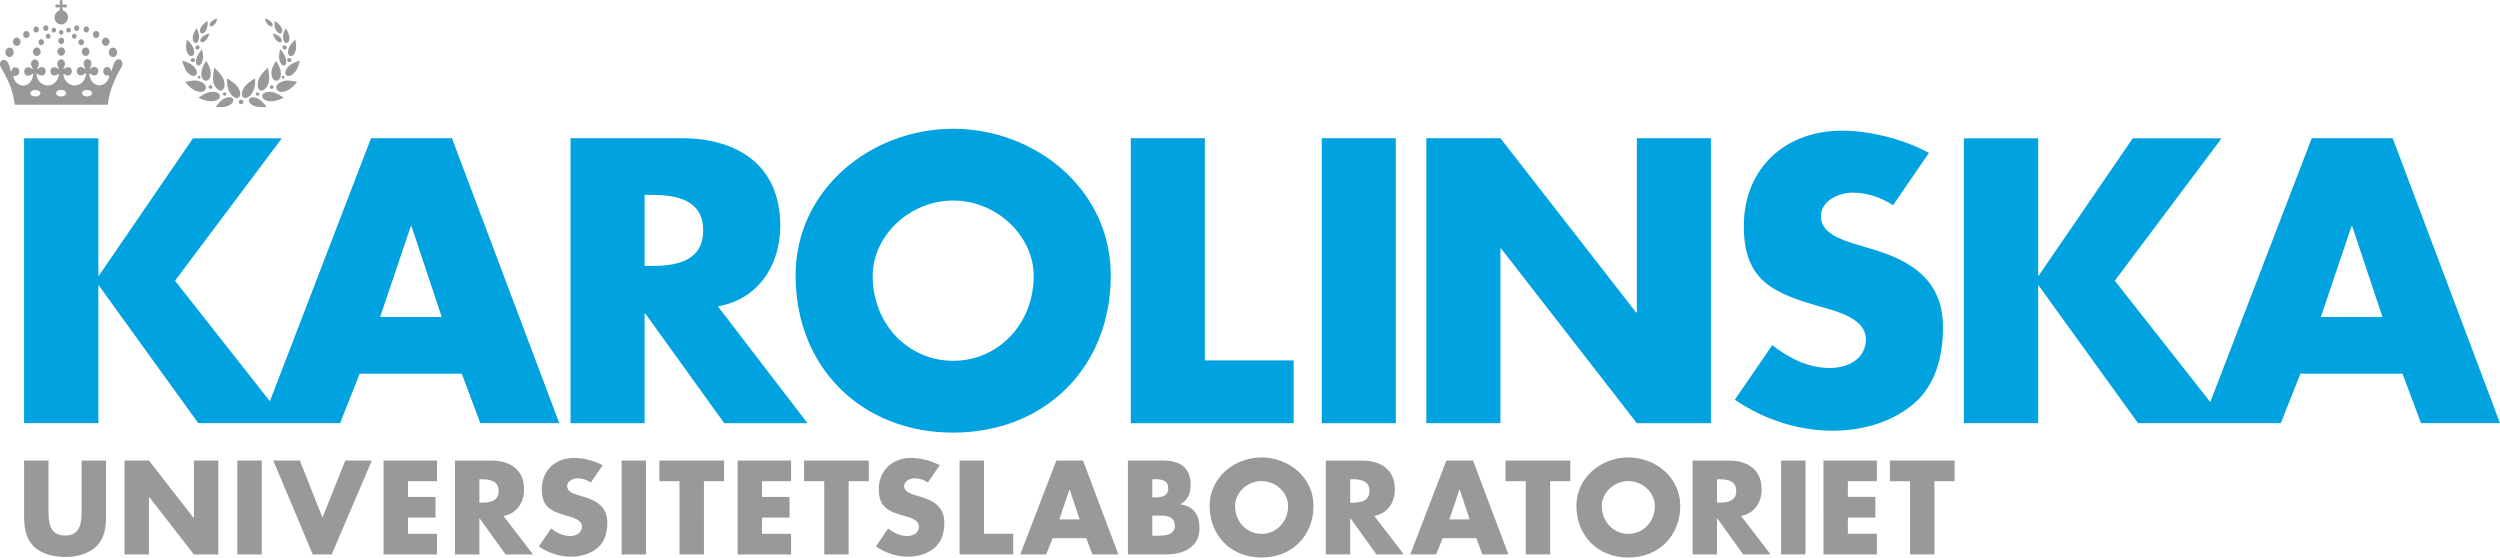 <?xml version="1.0" encoding="utf-8"?>
<!-- Generator: Adobe Illustrator 19.1.0, SVG Export Plug-In . SVG Version: 6.00 Build 0)  -->
<svg version="1.1" id="Layer_1" xmlns="http://www.w3.org/2000/svg" xmlns:xlink="http://www.w3.org/1999/xlink" x="0px" y="0px"
	 width="458.867px" height="102.333px" viewBox="224 -46.333 458.867 102.333"
	 style="enable-background:new 224 -46.333 458.867 102.333;" xml:space="preserve">
<style type="text/css">
	.st0{fill:#97999B;}
	.st1{fill:#00A3E0;}
</style>
<g id="Crown_1_">
	<g>
		<path class="st0" d="M235.306-41.838c0.182-0.029,0.359-0.086,0.522-0.173l0.097-0.06
			l0.004-0.008l0.023-0.012l0.004-0.004l0.017-0.009
			c0.01-0.014,0.023-0.026,0.039-0.035c0.048-0.053,0.098-0.104,0.149-0.156
			l0.005-0.009l0.026-0.026l0.004-0.008c0.005-0.004,0.01-0.011,0.014-0.017
			c0.002-0.005,0.004-0.009,0.008-0.012l0.007-0.006l0.002-0.008l0.007-0.005
			c0.047-0.07,0.089-0.144,0.124-0.219l0.007-0.009
			c0.058-0.142,0.094-0.295,0.104-0.448l0.009-0.035V-43.243l-0.009-0.035
			c-0.02-0.219-0.089-0.431-0.205-0.617c-0.004-0.005-0.009-0.009-0.014-0.014
			l-0.003-0.009c-0.038-0.057-0.081-0.11-0.128-0.16
			c-0.011-0.011-0.022-0.02-0.034-0.029l-0.008-0.007
			c-0.018-0.014-0.033-0.027-0.048-0.044l-0.008-0.005l-0.011-0.012L236-44.18
			l-0.011-0.012c-0.123-0.098-0.261-0.175-0.409-0.228
			c-0.023-0.015-0.044-0.033-0.062-0.055l-0.017-0.026
			c-0.014-0.036-0.023-0.074-0.027-0.112c-0.002-0.023-0.002-0.044-0.002-0.067
			l-0.002-0.011v-0.014l-0.002-0.012c-0.007-0.061-0.014-0.123-0.021-0.183
			l-0.002-0.012c0.002-0.014,0.003-0.029,0.002-0.042l0.011-0.029l0.014-0.015
			c0.014-0.007,0.028-0.012,0.043-0.017h0.039
			c0.078,0.017,0.156,0.032,0.235,0.047h0.032l0.034,0.006h0.028l0.013,0.003
			h0.111l0.011-0.003c0.039,0,0.079-0.006,0.116-0.021
			c0.043-0.018,0.082-0.045,0.114-0.079c0.031-0.042,0.051-0.092,0.06-0.144
			v-0.074c-0.01-0.067-0.04-0.127-0.089-0.174l-0.005-0.002l-0.005-0.007
			c-0.022-0.015-0.045-0.027-0.07-0.038c-0.179-0.036-0.366-0.022-0.542,0.038
			h-0.026l-0.01,0.003c-0.022-0.003-0.043-0.008-0.064-0.015L235.477-45.493
			L235.468-45.507l-0.008-0.033c0.055-0.227,0.048-0.458-0.026-0.673l-0.042-0.045
			c-0.03-0.024-0.061-0.044-0.095-0.061l-0.051-0.014l-0.073,0.002l-0.051,0.014
			l-0.042,0.024l-0.011,0.014l-0.01,0.003C235.026-46.243,235-46.205,234.98-46.162
			c-0.025,0.064-0.037,0.132-0.036,0.2l0.002,0.012
			c0.001,0.026,0.002,0.051,0.004,0.077l0.002,0.012v0.017l0.005,0.014
			c0.018,0.101,0.031,0.206,0.036,0.309c-0.004,0.018-0.011,0.035-0.02,0.051
			l-0.01,0.007l-0.012,0.005l-0.031,0.004l-0.004-0.002h-0.026l-0.013-0.003h-0.014
			c-0.135-0.036-0.273-0.056-0.412-0.061c-0.055,0.008-0.107,0.024-0.157,0.047
			l-0.053,0.035c-0.004,0.006-0.01,0.011-0.015,0.015l-0.003,0.004l-0.018,0.014
			l-0.003,0.008l-0.007,0.004c-0.017,0.024-0.03,0.05-0.039,0.077
			c-0.01,0.038-0.013,0.076-0.01,0.115c0.004,0.035,0.014,0.07,0.029,0.101
			c0.018,0.03,0.04,0.059,0.066,0.083l0.04,0.03
			c0.053,0.023,0.11,0.036,0.167,0.039c0.016-0.002,0.032-0.002,0.048-0.002
			l0.035-0.007c0.123-0.009,0.247-0.029,0.367-0.061h0.048
			c0.017,0.006,0.033,0.014,0.048,0.023L235-44.983h0.002l0.012,0.027l0.007,0.051
			l-0.002,0.009v0.03l-0.003,0.013c-0.01,0.136-0.037,0.272-0.08,0.399
			l-0.019,0.024c-0.129,0.057-0.254,0.126-0.373,0.204l-0.002,0.004l-0.034,0.021
			l-0.005,0.006c-0.009,0.006-0.018,0.012-0.027,0.018l-0.006,0.014l-0.008,0.002
			c-0.055,0.048-0.105,0.101-0.149,0.159l-0.008,0.006l-0.004,0.008l-0.009,0.009
			c-0.004,0.007-0.008,0.014-0.013,0.02l-0.005,0.004l-0.002,0.006
			c-0.043,0.059-0.081,0.121-0.113,0.186l-0.002,0.009
			c-0.085,0.171-0.135,0.359-0.147,0.549l-0.006,0.012
			c-0.002,0.286,0.081,0.567,0.234,0.809l0.005,0.005l0.009,0.017l0.01,0.004
			l0.002,0.009c0.004,0.006,0.008,0.014,0.011,0.02l0.005,0.004
			c0.011,0.015,0.023,0.032,0.034,0.047c0.008,0.008,0.015,0.017,0.021,0.026
			l0.008,0.004l0.06,0.067c0.004,0.003,0.008,0.006,0.012,0.009l0.009,0.001
			l0.006,0.008l0.008,0.008c0.005,0.003,0.01,0.006,0.014,0.009
			c0.005,0.006,0.011,0.012,0.017,0.017l0.007,0.009
			c0.004,0.003,0.007,0.004,0.011,0.007l0.007,0.002
			c0.006,0.006,0.013,0.014,0.019,0.02l0.007,0.004l0.005,0.002
			C234.754-41.921,235.025-41.836,235.306-41.838"/>
		<path class="st0" d="M246.476-34.711c0-0.03-0.001-0.059-0.002-0.089
			c-0.02-0.103-0.057-0.203-0.11-0.295l-0.008-0.006
			c-0.007-0.018-0.018-0.033-0.032-0.047l-0.004-0.011l-0.011-0.014l-0.005-0.009
			l-0.014-0.012h-0.004l-0.045-0.055l-0.008-0.006l-0.03-0.032l-0.01-0.006
			c-0.007-0.008-0.014-0.015-0.022-0.021l-0.058-0.042
			c-0.027-0.011-0.052-0.024-0.076-0.041l-0.066-0.023l-0.101-0.02h-0.014
			l-0.017-0.005l-0.123-0.001l-0.065,0.011h-0.027l-0.055,0.015
			c-0.06,0.023-0.118,0.051-0.172,0.085c-0.063,0.051-0.122,0.106-0.177,0.165
			l-0.005,0.009l-0.044,0.047l-0.004,0.012l-0.026,0.03l-0.004,0.009l-0.023,0.021
			l-0.004,0.009l-0.012,0.012c-0.067,0.101-0.126,0.207-0.176,0.318
			c-0.188,0.437-0.294,0.896-0.419,1.351l-0.016,0.029l-0.014,0.012l-0.013,0.004
			l-0.012-0.003c-0.009-0.008-0.017-0.015-0.024-0.023
			c-0.026-0.076-0.052-0.151-0.079-0.227l-0.017-0.026l-0.004-0.018l-0.04-0.071
			l-0.008-0.008l-0.004-0.011c-0.038-0.057-0.081-0.11-0.129-0.16l-0.013-0.005
			l-0.03-0.031l-0.009-0.005l-0.004-0.004l-0.011-0.004l-0.008-0.012l-0.062-0.042
			l-0.101-0.047c-0.058-0.015-0.118-0.029-0.178-0.038h-0.03l-0.014-0.004h-0.023
			l-0.014,0.004H243.625l-0.014,0.005c-0.037,0-0.073,0.001-0.11,0.001
			c-0.076,0.023-0.147,0.056-0.212,0.101l-0.004,0.007l-0.017,0.009l-0.01,0.015
			l-0.009,0.004l-0.019,0.021l-0.011,0.006l-0.004,0.008l-0.005,0.003
			l-0.092,0.095l-0.004,0.012c-0.035,0.041-0.064,0.085-0.089,0.132
			c-0.024,0.049-0.042,0.1-0.054,0.153c-0.001,0.023-0.004,0.045-0.01,0.067
			v0.051l-0.002,0.014c0,0.065,0.001,0.129,0.002,0.194l0.002,0.014v0.02
			c0.017,0.112,0.057,0.218,0.117,0.315l0.007,0.004l0.011,0.024
			c0.021,0.033,0.044,0.064,0.07,0.094l0.011,0.008
			c0.039,0.035,0.081,0.068,0.125,0.098c0.018,0.006,0.035,0.015,0.051,0.026
			c0.097,0.039,0.198,0.066,0.301,0.079h0.08
			c0.039-0.002,0.078-0.009,0.115-0.02h0.03l0.017-0.009h0.055l0.032,0.018
			l0.021,0.024l0.012,0.021l0.015,0.059l-0.004,0.089
			c-0.036,0.16-0.085,0.318-0.147,0.471l-0.008,0.012
			c-0.036,0.085-0.079,0.168-0.127,0.247l-0.005,0.005l-0.036,0.057l-0.004,0.005
			l-0.005,0.012l-0.007,0.006l-0.012,0.02l-0.005,0.006l-0.005,0.011
			l-0.009,0.009c-0.032,0.048-0.068,0.094-0.108,0.136l-0.01,0.008L243.5-31.228
			l-0.012,0.006l-0.036,0.041l-0.009,0.005l-0.012,0.017l-0.011,0.008
			l-0.005,0.004l-0.009,0.004l-0.008,0.009l-0.019,0.012l-0.005,0.006
			c-0.021,0.015-0.042,0.032-0.061,0.05l-0.009,0.003l-0.007,0.006l-0.007,0.008
			l-0.005,0.008l-0.011,0.004l-0.005,0.004c-0.256,0.188-0.553,0.307-0.868,0.35
			h-0.366c-0.231-0.033-0.45-0.117-0.646-0.244l-0.002-0.005l-0.009-0.006
			l-0.005-0.004l-0.042-0.029l-0.005-0.009c-0.007-0.006-0.016-0.012-0.025-0.015
			l-0.004-0.006l-0.053-0.038l-0.004-0.004l-0.03-0.021
			c-0.006-0.006-0.013-0.014-0.019-0.02l-0.021-0.014
			c-0.005-0.005-0.011-0.011-0.018-0.015l-0.004-0.006l-0.01-0.004
			c-0.005-0.004-0.009-0.009-0.014-0.012l-0.007-0.009l-0.011-0.004
			c-0.005-0.004-0.009-0.009-0.014-0.012l-0.005-0.008
			c-0.046-0.045-0.092-0.092-0.138-0.139l-0.005-0.009l-0.019-0.021l-0.004-0.007
			l-0.02-0.018l-0.002-0.009l-0.009-0.012l-0.004-0.012l-0.005-0.002l-0.005-0.012
			c-0.006-0.006-0.011-0.012-0.017-0.018c-0.014-0.018-0.027-0.038-0.04-0.058
			L240.81-31.493c-0.039-0.057-0.074-0.115-0.108-0.175l-0.11-0.248l-0.01-0.015
			c-0.107-0.259-0.172-0.531-0.198-0.809c-0.001-0.027,0-0.053,0.005-0.08
			l0.014-0.035l0.015-0.015l0.014-0.006h0.018l0.042,0.012l0.053,0.032
			l0.002,0.004l0.023,0.017l0.004,0.004l0.009,0.006l0.004,0.006l0.008,0.004
			l0.007,0.012l0.011,0.003l0.004,0.006c0.007,0.006,0.014,0.012,0.021,0.017
			l0.01,0.011c0.055,0.036,0.108,0.073,0.161,0.112
			c0.097,0.053,0.199,0.095,0.305,0.125c0.043,0.011,0.087,0.015,0.132,0.014
			l0.014,0.009h0.098l0.145-0.023c0.064-0.02,0.125-0.044,0.184-0.074l0.073-0.051
			l0.005-0.008l0.011-0.006c0.028-0.023,0.054-0.048,0.076-0.076l0.004-0.009
			l0.027-0.029l0.007-0.012c0.051-0.076,0.094-0.157,0.126-0.244l0.024-0.091
			v-0.035l0.002-0.012v-0.056l0.005-0.017v-0.073l-0.005-0.017v-0.056
			l-0.002-0.015v-0.023c-0.014-0.109-0.052-0.213-0.114-0.304
			c-0.035-0.041-0.07-0.082-0.106-0.123l-0.011-0.004l-0.033-0.038l-0.008-0.005
			l-0.011-0.014c-0.065-0.051-0.137-0.092-0.214-0.121l-0.087-0.015h-0.04
			l-0.015-0.006c-0.082-0.003-0.163,0-0.244,0.008
			c-0.103,0.023-0.203,0.057-0.299,0.101l-0.012,0.009
			c-0.109,0.067-0.216,0.135-0.322,0.206l-0.051,0.021l-0.022-0.006l-0.014-0.009
			l-0.002-0.009l0.002-0.029l0.036-0.068l0.008-0.005l0.002-0.009l0.007-0.005
			l0.005-0.009c0.147-0.209,0.244-0.448,0.285-0.699v-0.02l0.007-0.047
			c0.002-0.056-0.001-0.11-0.009-0.166l-0.005-0.021l-0.002-0.032
			c-0.017-0.095-0.049-0.186-0.096-0.271l-0.004-0.006l-0.005-0.012
			c-0.031-0.05-0.068-0.094-0.111-0.135l-0.01-0.006l-0.03-0.036l-0.011-0.006
			c-0.035-0.032-0.073-0.059-0.113-0.083l-0.011-0.004l-0.014-0.012
			c-0.039-0.018-0.078-0.033-0.119-0.047l-0.097-0.017h-0.016l-0.014-0.004
			c-0.062-0.003-0.124,0-0.186,0.007l-0.113,0.03
			c-0.06,0.029-0.118,0.062-0.174,0.097c-0.004,0.004-0.009,0.009-0.014,0.014
			c-0.005,0.003-0.011,0.004-0.017,0.007c-0.033,0.035-0.064,0.073-0.094,0.11
			l-0.005,0.012l-0.009,0.009l-0.006,0.009l-0.007,0.007
			c-0.084,0.12-0.132,0.26-0.14,0.407l-0.005,0.014v0.13l0.005,0.014v0.038
			c0.045,0.282,0.157,0.549,0.318,0.784l0.01,0.03l0.002,0.042l-0.007,0.017
			h-0.003l-0.011,0.009l-0.018,0.003l-0.024-0.008
			c-0.122-0.08-0.243-0.16-0.363-0.244c-0.085-0.038-0.171-0.071-0.259-0.101
			l-0.147-0.029h-0.023l-0.014-0.003h-0.098c-0.051,0.006-0.101,0.017-0.15,0.032
			c-0.073,0.033-0.142,0.074-0.205,0.123l-0.007,0.009l-0.011,0.005l-0.004,0.009
			l-0.01,0.005c-0.014,0.015-0.029,0.03-0.045,0.045l-0.008,0.012l-0.034,0.035
			l-0.002,0.012l-0.009,0.006l-0.007,0.012l-0.005,0.004l-0.004,0.009
			c-0.076,0.118-0.124,0.253-0.14,0.392v0.039l-0.002,0.013v0.038l0.002,0.015
			v0.039c0.008,0.062,0.021,0.123,0.039,0.182
			c0.045,0.129,0.115,0.247,0.207,0.346c0.06,0.047,0.125,0.088,0.193,0.123
			c0.064,0.026,0.129,0.044,0.197,0.056c0.075,0.003,0.15-0.002,0.224-0.012
			l0.036-0.009l0.048-0.005c0.125-0.03,0.244-0.079,0.354-0.144l0.026-0.02
			c0.059-0.029,0.115-0.064,0.167-0.103l0.005-0.008l0.101-0.07l0.037-0.015
			l0.035,0.003l0.02,0.012c0.005,0.011,0.011,0.021,0.017,0.032l0.011,0.045
			v0.047l-0.007,0.014c-0.03,0.36-0.143,0.713-0.328,1.024l-0.006,0.008
			l-0.018,0.033l-0.005,0.004l-0.004,0.011l-0.011,0.008
			c-0.009,0.014-0.018,0.029-0.027,0.042l-0.005,0.004l-0.012,0.024
			c-0.011,0.012-0.021,0.026-0.029,0.039l-0.004,0.009l-0.007,0.006l-0.005,0.009
			l-0.004,0.005c-0.012,0.02-0.025,0.039-0.039,0.059l-0.012,0.014l-0.004,0.009
			c-0.039,0.051-0.084,0.1-0.131,0.144l-0.016,0.02l-0.01,0.006
			c-0.005,0.004-0.011,0.011-0.017,0.015c-0.008,0.011-0.018,0.021-0.029,0.03
			l-0.011,0.004c-0.004,0.004-0.008,0.008-0.011,0.012l-0.007,0.004l-0.01,0.005
			l-0.002,0.009l-0.012,0.005l-0.004,0.008l-0.008,0.005l-0.007,0.007
			c-0.004,0.003-0.009,0.006-0.014,0.009c-0.004,0.004-0.008,0.008-0.011,0.012
			l-0.011,0.004l-0.006,0.014c-0.005,0.004-0.01,0.011-0.014,0.015l-0.01,0.002
			l-0.004,0.006c-0.013,0.009-0.025,0.02-0.036,0.03l-0.009,0.005l-0.005,0.007
			c-0.26,0.185-0.556,0.316-0.871,0.365h-0.042l-0.015,0.004h-0.038l-0.013,0.006
			h-0.038l-0.041,0.008h-0.024l-0.014,0.004h-0.023l-0.016,0.003h-0.098
			l-0.017-0.003h-0.025l-0.038-0.009h-0.022l-0.044-0.009h-0.023l-0.014-0.004
			h-0.025l-0.042-0.008h-0.021c-0.079-0.015-0.158-0.033-0.236-0.054L237.106-30.757
			c-0.117-0.036-0.23-0.086-0.336-0.148l-0.009-0.006l-0.023-0.009
			c-0.067-0.041-0.132-0.083-0.197-0.126c-0.027-0.021-0.053-0.042-0.081-0.064
			l-0.008-0.009l-0.022-0.012c-0.084-0.08-0.168-0.16-0.251-0.242l-0.005-0.014
			l-0.039-0.038l-0.004-0.012c-0.018-0.021-0.035-0.044-0.051-0.067l-0.008-0.006
			c-0.012-0.015-0.023-0.032-0.032-0.049l-0.007-0.004l-0.002-0.009l-0.01-0.012
			c-0.055-0.091-0.107-0.183-0.159-0.275l-0.018-0.047l-0.011-0.014
			c-0.09-0.195-0.15-0.402-0.178-0.614v-0.035l-0.005-0.02
			c-0.001-0.027-0.002-0.053-0.002-0.08l0.008-0.048l0.011-0.021l0.01-0.008
			l0.026-0.009l0.024,0.002c0.199,0.127,0.416,0.224,0.643,0.287l0.051,0.003
			l0.012,0.006h0.053c0.086-0.011,0.17-0.029,0.253-0.056
			c0.04-0.018,0.079-0.039,0.117-0.06l0.005-0.006l0.039-0.026l0.004-0.006
			c0.004-0.003,0.008-0.008,0.012-0.012l0.009-0.004
			c0.005-0.006,0.011-0.012,0.017-0.017c0.007-0.003,0.014-0.008,0.02-0.012
			l0.065-0.073l0.002-0.009l0.014-0.015l0.005-0.009l0.008-0.008
			c0.011-0.026,0.026-0.048,0.043-0.07c0.03-0.062,0.054-0.129,0.072-0.195
			L237.183-33.118v-0.055l0.004-0.017c0.002-0.071,0-0.142-0.007-0.213
			c-0.007-0.042-0.017-0.085-0.031-0.125c-0.02-0.042-0.04-0.083-0.061-0.124
			c-0.014-0.017-0.024-0.035-0.033-0.055l-0.002-0.006
			c-0.024-0.03-0.047-0.06-0.069-0.092l-0.007-0.003l-0.036-0.038
			c-0.004-0.003-0.009-0.006-0.014-0.009l-0.007-0.009
			c-0.017-0.017-0.035-0.032-0.055-0.045l-0.019-0.005l-0.013-0.011
			c-0.071-0.038-0.149-0.064-0.229-0.076h-0.039l-0.014-0.005h-0.092l-0.012,0.005
			h-0.043c-0.106,0.023-0.209,0.054-0.309,0.097
			c-0.021,0.014-0.042,0.026-0.064,0.039l-0.009,0.003
			c-0.082,0.05-0.164,0.103-0.244,0.157l-0.012,0.006l-0.014,0.011l-0.045,0.018
			h-0.029l-0.017-0.007l-0.007-0.015v-0.041l0.013-0.06
			c0.118-0.218,0.206-0.454,0.258-0.695l0.002-0.045l0.004-0.017
			c0.001-0.039,0.002-0.076,0.002-0.115l-0.002-0.014v-0.062
			c-0.02-0.182-0.096-0.351-0.219-0.487l-0.009-0.005l-0.012-0.012l-0.011-0.006
			l-0.004-0.004l-0.01-0.004l-0.009-0.012l-0.078-0.059l-0.019-0.005l-0.011-0.009
			c-0.051-0.023-0.101-0.047-0.152-0.07l-0.092-0.015h-0.025l-0.014-0.006h-0.074
			l-0.015,0.006h-0.03l-0.097,0.018c-0.072,0.029-0.142,0.064-0.21,0.101
			c-0.008,0.011-0.018,0.021-0.029,0.029l-0.004,0.002l-0.009,0.008l-0.004,0.006
			c-0.011,0.006-0.021,0.014-0.03,0.024l-0.019,0.012l-0.06,0.068l-0.005,0.009
			l-0.007,0.004l-0.002,0.012l-0.007,0.003l-0.004,0.011l-0.005,0.005
			c-0.087,0.133-0.138,0.284-0.149,0.443c0.01,0.336,0.157,0.645,0.299,0.946
			l-0.002,0.026l-0.012,0.021l-0.015,0.012l-0.033,0.003
			c-0.041-0.015-0.079-0.035-0.114-0.059l-0.026-0.024l-0.06-0.035l-0.036-0.029
			l-0.014-0.005c-0.145-0.092-0.305-0.154-0.473-0.183h-0.112
			c-0.081,0.011-0.161,0.032-0.237,0.06l-0.084,0.057l-0.004,0.005l-0.011,0.006
			l-0.005,0.008l-0.007,0.003l-0.01,0.011l-0.009,0.004l-0.008,0.011
			l-0.013,0.004l-0.009,0.014l-0.021,0.017l-0.002,0.004
			c-0.021,0.023-0.042,0.047-0.061,0.071l-0.004,0.004
			c-0.008,0.015-0.016,0.029-0.024,0.044c-0.004,0.004-0.007,0.011-0.01,0.015
			l-0.007,0.006c-0.005,0.008-0.011,0.015-0.015,0.023l-0.005,0.006l-0.004,0.008
			l-0.007,0.007l-0.031,0.053c-0.012,0.032-0.024,0.064-0.033,0.095l-0.013,0.08
			v0.033l-0.004,0.014c-0.011,0.148,0.011,0.297,0.062,0.436
			c0.036,0.088,0.088,0.168,0.154,0.236l0.009,0.004l0.019,0.021
			c0.038,0.03,0.076,0.059,0.115,0.088c0.09,0.042,0.185,0.073,0.283,0.089
			h0.041l0.012,0.006h0.032l0.011-0.006h0.039
			c0.147-0.023,0.291-0.071,0.424-0.142l0.011-0.009
			c0.037-0.02,0.075-0.041,0.112-0.061c0.042-0.036,0.091-0.064,0.144-0.08
			l0.039,0.002l0.018,0.012l0.019,0.026l0.01,0.047v0.079l-0.01,0.056
			l-0.007,0.018c-0.039,0.269-0.128,0.53-0.26,0.769
			c-0.037,0.056-0.071,0.115-0.104,0.174l-0.022,0.032l-0.005,0.003l-0.004,0.009
			c-0.07,0.098-0.148,0.189-0.234,0.274l-0.01,0.006l-0.019,0.016l-0.007,0.005
			c-0.005,0.005-0.01,0.011-0.015,0.015l-0.007,0.009l-0.01,0.004l-0.004,0.004
			l-0.012,0.008l-0.017,0.021l-0.009,0.006l-0.01,0.011l-0.007,0.004
			l-0.018,0.018L234.026-31.125l-0.019,0.026l-0.009,0.002l-0.012,0.015
			c-0.119,0.094-0.25,0.172-0.388,0.234l-0.012,0.011
			c-0.174,0.082-0.359,0.138-0.549,0.166h-0.024l-0.091,0.018
			c-0.15,0.011-0.303,0.005-0.451-0.017h-0.026V-30.684h-0.076
			c-0.291-0.059-0.562-0.191-0.797-0.371c-0.005-0.003-0.011-0.007-0.017-0.011
			c-0.006-0.006-0.013-0.014-0.019-0.02l-0.04-0.027l-0.006-0.006l-0.032-0.02
			l-0.004-0.006l-0.009-0.004l-0.002-0.004c-0.044-0.036-0.085-0.077-0.122-0.121
			l-0.007-0.012l-0.007-0.004c-0.048-0.053-0.095-0.104-0.142-0.157l-0.005-0.014
			l-0.007-0.004l-0.004-0.009l-0.004-0.005L231.139-31.493
			c-0.011-0.018-0.024-0.036-0.036-0.053l-0.004-0.005
			c-0.014-0.021-0.026-0.042-0.039-0.064l-0.005-0.002
			c-0.052-0.083-0.101-0.169-0.145-0.257c-0.095-0.201-0.162-0.416-0.197-0.635
			v-0.033l-0.005-0.018c-0.006-0.044-0.01-0.089-0.011-0.135l-0.004-0.017v-0.018
			l0.004-0.014v-0.024l0.005-0.03l0.017-0.036h0.004l0.015-0.009h0.029
			l0.036,0.009l0.06,0.038l0.004,0.008L230.875-32.779l0.01,0.005l0.007,0.004
			l0.004,0.008l0.01,0.008l0.004,0.002c0.056,0.039,0.114,0.077,0.172,0.113
			c0.101,0.055,0.208,0.1,0.318,0.135l0.095,0.014h0.035l0.017,0.009h0.067
			l0.015,0.003h0.041l0.016-0.003h0.072c0.054-0.008,0.108-0.018,0.161-0.03
			c0.065-0.021,0.125-0.056,0.176-0.101c0.028-0.018,0.054-0.038,0.079-0.061
			l0.034-0.041l0.004-0.008l0.005-0.006l0.061-0.1l0.009-0.021l0.01-0.014
			c0.042-0.088,0.071-0.183,0.085-0.28v-0.11l-0.005-0.015v-0.02h0.01
			l-0.002-0.023l-0.013-0.015L232.367-33.382l-0.007-0.025l-0.002-0.073
			c-0.009-0.042-0.022-0.083-0.039-0.123l-0.065-0.113l-0.007-0.003l-0.012-0.023
			l-0.011-0.009l-0.004-0.01l-0.008-0.009l-0.004-0.009
			c-0.017-0.015-0.031-0.032-0.043-0.051l-0.01-0.004L232.119-33.875l-0.009-0.006
			l-0.01-0.013l-0.019-0.009l-0.005-0.008l-0.043-0.029
			c-0.093-0.042-0.191-0.074-0.292-0.091c-0.051-0.004-0.101-0.001-0.152,0.006
			c-0.132,0.032-0.26,0.077-0.384,0.135c-0.112,0.074-0.222,0.151-0.332,0.228
			l-0.033,0.017l-0.022,0.002l-0.01-0.001l-0.009-0.012l-0.002-0.009v-0.036
			l0.009-0.038c0.163-0.254,0.282-0.545,0.324-0.844v-0.085
			c-0.014-0.076-0.032-0.15-0.051-0.224c-0.026-0.074-0.059-0.144-0.099-0.212
			c-0.03-0.047-0.066-0.089-0.108-0.127c-0.039-0.033-0.079-0.065-0.121-0.097
			l-0.017-0.005l-0.013-0.009c-0.06-0.027-0.123-0.051-0.187-0.071l-0.094-0.016
			h-0.085c-0.083,0.014-0.164,0.038-0.241,0.073
			c-0.051,0.032-0.099,0.066-0.145,0.103l-0.025,0.026l-0.01,0.004l-0.007,0.011
			l-0.011,0.009l-0.007,0.009l-0.01,0.009l-0.005,0.008
			c-0.009,0.012-0.019,0.024-0.029,0.035l-0.007,0.011l-0.004,0.011l-0.008,0.005
			l-0.005,0.011C229.804-35.054,229.774-35,229.75-34.942
			c-0.026,0.073-0.044,0.147-0.055,0.224v0.03l-0.005,0.014v0.156l0.005,0.015
			v0.021c0.022,0.123,0.057,0.245,0.106,0.36l0.009,0.012l0.005,0.017
			c0.046,0.098,0.099,0.194,0.158,0.284c0.026,0.03,0.047,0.064,0.062,0.1
			l0.01,0.032v0.02l-0.008,0.012l-0.011,0.006l-0.013,0.003l-0.045-0.02
			c-0.194-0.156-0.418-0.263-0.66-0.315h-0.142l-0.02-0.008l-0.011,0.008h-0.132
			c-0.041,0.008-0.081,0.017-0.12,0.03l-0.079,0.042l-0.012,0.012
			c-0.07,0.047-0.133,0.103-0.188,0.166l-0.004,0.013
			c-0.079,0.1-0.13,0.218-0.15,0.345c-0.001,0.027-0.004,0.056-0.009,0.083
			c-0.006,0.1,0,0.2,0.02,0.298c0.029,0.085,0.066,0.168,0.111,0.245
			l0.009,0.009l0.004,0.011l0.01,0.011l0.005,0.007l0.012,0.014l0.008,0.012
			c0.029,0.029,0.057,0.059,0.086,0.088l0.011,0.006l0.004,0.006l0.063,0.044
			l0.098,0.047c0.076,0.024,0.154,0.042,0.235,0.051h0.093
			c0.143-0.027,0.284-0.071,0.418-0.129l0.076-0.05l0.004-0.004l0.044-0.03
			l0.005-0.005c0.013-0.009,0.028-0.017,0.042-0.026l0.007-0.011l0.027-0.018
			l0.007-0.009l0.019-0.012l0.004-0.004l0.011-0.008
			c0.009-0.009,0.018-0.018,0.028-0.026l0.005-0.008l0.009-0.004
			c0.007-0.005,0.012-0.011,0.017-0.017c0.014-0.011,0.027-0.021,0.042-0.032
			l0.028-0.015l0.027-0.009h0.024l0.025,0.012
			c0.008,0.02,0.014,0.039,0.019,0.059c0,0.073-0.004,0.145-0.014,0.216
			l-0.004,0.018c-0.036,0.286-0.123,0.566-0.258,0.82l-0.004,0.014
			c-0.015,0.033-0.033,0.066-0.053,0.097l-0.005,0.017l-0.062,0.107
			c-0.006,0.008-0.011,0.014-0.017,0.021c-0.003,0.006-0.006,0.011-0.009,0.017
			l-0.005,0.004l-0.006,0.013l-0.01,0.008l-0.004,0.009l-0.01,0.009l-0.004,0.009
			l-0.005,0.005l-0.005,0.012l-0.011,0.014l-0.008,0.006
			c-0.06,0.079-0.125,0.154-0.195,0.225c-0.014,0.014-0.028,0.026-0.042,0.038
			c-0.017,0.018-0.036,0.036-0.056,0.051c-0.005,0.003-0.009,0.006-0.014,0.008
			l-0.01,0.012l-0.009,0.004l-0.005,0.009l-0.02,0.012l-0.005,0.006l-0.008,0.005
			l-0.008,0.011l-0.053,0.038l-0.004,0.004c-0.051,0.032-0.101,0.065-0.149,0.101
			c-0.193,0.109-0.405,0.182-0.625,0.213h-0.034l-0.015,0.003h-0.168l-0.016-0.002
			h-0.032c-0.166-0.026-0.329-0.065-0.487-0.12
			c-0.095-0.051-0.191-0.1-0.289-0.147l-0.024-0.017l-0.01-0.001l-0.075-0.05
			l-0.004-0.004l-0.019-0.009l-0.002-0.009l-0.01-0.008l-0.002-0.003
			l-0.024-0.013l-0.004-0.005l-0.009-0.004l-0.005-0.01l-0.01-0.004
			l-0.004-0.006l-0.011-0.006l-0.007-0.008l-0.01-0.008l-0.004-0.006
			l-0.01-0.004c-0.011-0.012-0.022-0.023-0.034-0.032l-0.009-0.002l-0.002-0.008
			l-0.012-0.006l-0.006-0.006l-0.009-0.004c-0.037-0.035-0.073-0.071-0.106-0.109
			l-0.004-0.012l-0.029-0.03l-0.005-0.012l-0.014-0.013l-0.006-0.011l-0.017-0.014
			l-0.004-0.012l-0.013-0.012l-0.005-0.012l-0.014-0.012l-0.01-0.026l-0.015-0.009
			l-0.009-0.021c-0.163-0.248-0.28-0.524-0.332-0.817v-0.073l0.009-0.042
			l0.019-0.038l0.023-0.014l0.046-0.012h0.018l0.145,0.024h0.026l0.015,0.004
			c0.112-0.002,0.223-0.023,0.328-0.064c0.057-0.032,0.112-0.068,0.163-0.109
			l0.085-0.089l0.005-0.009c0.008-0.012,0.017-0.023,0.027-0.033l0.007-0.012
			l0.008-0.006c0.006-0.011,0.012-0.023,0.018-0.033l0.008-0.004l0.019-0.036
			l0.004-0.004c0.009-0.024,0.022-0.045,0.037-0.065
			c0.035-0.086,0.06-0.177,0.072-0.269v-0.026l0.004-0.017
			c-0.011-0.168-0.061-0.333-0.145-0.48l-0.009-0.009l-0.005-0.009
			c-0.027-0.039-0.059-0.076-0.095-0.109l-0.009-0.004l-0.017-0.024l-0.008-0.006
			l-0.006-0.006l-0.01-0.006l-0.004-0.006l-0.011-0.004l-0.002-0.004
			l-0.071-0.05c-0.048-0.027-0.098-0.047-0.151-0.062l-0.095-0.018h-0.164
			c-0.073,0.012-0.145,0.032-0.214,0.061l-0.012,0.011l-0.011,0.004
			c-0.038,0.026-0.075,0.053-0.112,0.08l-0.004,0.006l-0.01,0.003l-0.008,0.011
			l-0.01,0.006l-0.007,0.007l-0.011,0.005c-0.023,0.02-0.044,0.041-0.064,0.064
			l-0.008,0.012l-0.027,0.029l-0.004,0.009l-0.004,0.005
			c-0.072,0.132-0.131,0.271-0.176,0.414l-0.004,0.006l-0.005,0.011l-0.008,0.004
			h-0.026L226-33.242c-0.023-0.045-0.041-0.094-0.055-0.142
			c-0.07-0.375-0.184-0.741-0.322-1.097c-0.065-0.145-0.138-0.287-0.219-0.425
			l-0.011-0.009l-0.005-0.011c-0.066-0.082-0.138-0.159-0.212-0.233l-0.009-0.006
			c-0.006-0.006-0.013-0.011-0.019-0.017c-0.101-0.077-0.219-0.13-0.345-0.153
			h-0.02l-0.014-0.004h-0.164l-0.015,0.004h-0.016l-0.083,0.018
			c-0.058,0.024-0.113,0.053-0.166,0.088c-0.011,0.009-0.022,0.017-0.034,0.023
			c-0.008,0.007-0.015,0.015-0.021,0.024l-0.01,0.004
			c-0.027,0.023-0.053,0.047-0.078,0.073c-0.007,0.009-0.014,0.018-0.021,0.026
			c-0.03,0.051-0.061,0.104-0.091,0.156c-0.036,0.088-0.058,0.18-0.067,0.275
			c0,0.03-0.001,0.059-0.002,0.089l0.002,0.014
			c0.043,0.554,0.439,1.077,0.716,1.546l0.008,0.02
			c0.112,0.204,0.222,0.408,0.331,0.614l0.007,0.021
			c0.057,0.115,0.114,0.229,0.171,0.343l0.009,0.014l0.032,0.08l0.019,0.029
			c0.154,0.334,0.306,0.669,0.451,1.008l0.002,0.021
			c0.035,0.079,0.067,0.157,0.096,0.239l0.016,0.027
			c0.435,1.09,0.65,2.211,0.835,3.365l0.017,0.038l0.021,0.026l0.025,0.018
			l0.03,0.015l0.078,0.012l16.717-0.003l0.012-0.008c0.026,0,0.051,0,0.076-0.002
			l0.051-0.012l0.032-0.014c0.015-0.014,0.03-0.029,0.043-0.045l0.021-0.055
			c0.019-0.119,0.032-0.24,0.039-0.362l0.005-0.02
			c0.2-1.556,0.722-3.031,1.396-4.441l0.011-0.035l0.01-0.015
			c0.05-0.098,0.098-0.197,0.147-0.297l0.017-0.027
			c0.011-0.032,0.026-0.06,0.044-0.089l0.007-0.02
			c0.033-0.053,0.061-0.109,0.084-0.166c0.02-0.035,0.039-0.07,0.058-0.106
			l0.005-0.015c0.07-0.13,0.141-0.26,0.214-0.387l0.007-0.021
			c0.088-0.156,0.176-0.31,0.262-0.466l0.007-0.017
			c0.067-0.103,0.129-0.21,0.184-0.321l0.004-0.013l0.02-0.03
			c0.085-0.168,0.132-0.354,0.136-0.542l0.004-0.015v-0.047L246.476-34.711z
			 M230.498-28.624c-0.508,0-0.921-0.271-0.921-0.605
			c0-0.331,0.412-0.602,0.921-0.602c0.505,0,0.915,0.271,0.915,0.602
			C231.413-28.895,231.003-28.624,230.498-28.624z M235.219-28.624
			c-0.508,0-0.918-0.271-0.918-0.605c0-0.331,0.409-0.602,0.918-0.602
			c0.506,0,0.918,0.271,0.918,0.602C236.137-28.895,235.725-28.624,235.219-28.624z
			 M239.972-28.624c-0.508,0-0.919-0.271-0.919-0.605
			c0-0.331,0.411-0.602,0.919-0.602c0.506,0,0.918,0.271,0.918,0.602
			C240.89-28.895,240.478-28.624,239.972-28.624z"/>
		<path class="st0" d="M226.509-36.731c0,0.477-0.343,0.864-0.765,0.864
			c-0.421,0-0.764-0.387-0.764-0.864c0-0.472,0.343-0.861,0.764-0.861
			C226.167-37.592,226.509-37.203,226.509-36.731"/>
		<path class="st0" d="M227.768-38.673c0,0.421-0.309,0.767-0.692,0.767
			c-0.384,0-0.692-0.347-0.692-0.767s0.309-0.767,0.692-0.767
			C227.459-39.44,227.768-39.093,227.768-38.673"/>
		<path class="st0" d="M229.433-40.003c0,0.36-0.267,0.649-0.601,0.649
			c-0.331,0-0.598-0.289-0.598-0.649c0-0.36,0.267-0.652,0.598-0.652
			C229.166-40.655,229.433-40.363,229.433-40.003"/>
		<path class="st0" d="M231.144-40.93c0,0.318-0.225,0.57-0.502,0.57
			c-0.278,0-0.502-0.253-0.502-0.57c0-0.313,0.224-0.567,0.502-0.567
			C230.918-41.497,231.144-41.243,231.144-40.93"/>
		<path class="st0" d="M232.888-41.167c0,0.287-0.217,0.52-0.48,0.52
			c-0.267,0-0.483-0.233-0.483-0.52c0-0.284,0.216-0.517,0.483-0.517
			C232.671-41.685,232.888-41.452,232.888-41.167"/>
		<path class="st0" d="M234.305-40.8c0,0.25-0.191,0.449-0.418,0.449
			c-0.235,0-0.423-0.2-0.423-0.449c0-0.25,0.188-0.452,0.423-0.452
			C234.115-41.252,234.305-41.049,234.305-40.8"/>
		<path class="st0" d="M233.271-39.68c0,0.257-0.193,0.464-0.43,0.464
			c-0.239,0-0.434-0.207-0.434-0.464c0-0.256,0.195-0.463,0.434-0.463
			C233.078-40.143,233.271-39.936,233.271-39.68"/>
		<path class="st0" d="M231.464-36.846c0,0.428-0.318,0.779-0.709,0.779
			c-0.393,0-0.71-0.351-0.71-0.779s0.318-0.776,0.71-0.776
			C231.146-37.622,231.464-37.274,231.464-36.846"/>
		<path class="st0" d="M235.949-36.875c0,0.43-0.318,0.773-0.71,0.773
			s-0.708-0.343-0.708-0.773c0-0.428,0.316-0.778,0.708-0.778
			S235.949-37.303,235.949-36.875"/>
		<path class="st0" d="M235.78-38.837c0,0.33-0.241,0.596-0.542,0.596
			c-0.299,0-0.539-0.266-0.539-0.596c0-0.327,0.24-0.596,0.539-0.596
			C235.539-39.434,235.78-39.164,235.78-38.837"/>
		<path class="st0" d="M235.633-40.4c0,0.238-0.175,0.428-0.396,0.428
			c-0.216,0-0.394-0.191-0.394-0.428c0-0.245,0.178-0.436,0.394-0.436
			C235.458-40.836,235.633-40.645,235.633-40.4"/>
		<path class="st0" d="M232.087-38.588c0,0.306-0.232,0.551-0.515,0.551
			c-0.281,0-0.511-0.245-0.511-0.551s0.229-0.555,0.511-0.555
			C231.854-39.143,232.087-38.893,232.087-38.588"/>
		<path class="st0" d="M243.972-36.731c0,0.477,0.34,0.864,0.762,0.864
			c0.424,0,0.763-0.387,0.763-0.864c0-0.472-0.34-0.861-0.763-0.861
			C244.312-37.592,243.972-37.203,243.972-36.731"/>
		<path class="st0" d="M242.712-38.673c0,0.421,0.312,0.767,0.692,0.767
			c0.383,0,0.694-0.347,0.694-0.767s-0.31-0.767-0.694-0.767
			C243.024-39.44,242.712-39.093,242.712-38.673"/>
		<path class="st0" d="M241.049-40.003c0,0.36,0.268,0.649,0.598,0.649
			c0.331,0,0.598-0.289,0.598-0.649c0-0.36-0.267-0.652-0.598-0.652
			C241.317-40.655,241.049-40.363,241.049-40.003"/>
		<path class="st0" d="M239.338-40.93c0,0.318,0.225,0.57,0.498,0.57
			c0.281,0,0.504-0.253,0.504-0.57c0-0.313-0.223-0.567-0.504-0.567
			C239.562-41.497,239.338-41.243,239.338-40.93"/>
		<path class="st0" d="M237.592-41.167c0,0.287,0.216,0.52,0.48,0.52
			c0.265,0,0.479-0.233,0.479-0.52c0-0.284-0.214-0.517-0.479-0.517
			C237.808-41.685,237.592-41.452,237.592-41.167"/>
		<path class="st0" d="M236.173-40.8c0,0.25,0.191,0.449,0.422,0.449
			s0.419-0.2,0.419-0.449c0-0.25-0.188-0.452-0.419-0.452
			S236.173-41.049,236.173-40.8"/>
		<path class="st0" d="M237.207-39.68c0,0.257,0.196,0.464,0.433,0.464
			c0.236,0,0.432-0.207,0.432-0.464c0-0.256-0.196-0.463-0.432-0.463
			C237.403-40.143,237.207-39.936,237.207-39.68"/>
		<path class="st0" d="M239.018-36.846c0,0.428,0.315,0.779,0.708,0.779
			c0.391,0,0.709-0.351,0.709-0.779s-0.318-0.776-0.709-0.776
			C239.333-37.622,239.018-37.274,239.018-36.846"/>
		<path class="st0" d="M238.395-38.588c0,0.306,0.229,0.551,0.512,0.551
			s0.513-0.245,0.513-0.551s-0.23-0.555-0.513-0.555
			S238.395-38.893,238.395-38.588"/>
	</g>
</g>
<g id="Leaves_1_">
	<g>
		<path class="st0" d="M268.683-27.627c-0.004,0.233-0.188,0.414-0.43,0.418
			c-0.241-0.003-0.424-0.182-0.43-0.418c0-0.233,0.186-0.412,0.43-0.413
			C268.492-28.04,268.677-27.86,268.683-27.627"/>
		<path class="st0" d="M267.795-28.42c-0.427,0.295-1.21-0.174-1.681-1.018
			c-0.549-0.986-0.44-2.486-0.44-2.486s1.272,0.626,1.894,1.462
			C268.191-29.629,268.274-28.75,267.795-28.42"/>
		<path class="st0" d="M264.65-29.705c-0.515,0.103-1.277-0.593-1.487-1.601
			c-0.213-1.008,0.171-2.61,0.171-2.61s1.384,1.2,1.718,2.21
			C265.39-30.694,265.16-29.836,264.65-29.705"/>
		<path class="st0" d="M265.532-28.959c-0.062,0.162-0.238,0.241-0.409,0.183
			c-0.167-0.059-0.25-0.23-0.193-0.393c0.062-0.162,0.239-0.242,0.412-0.185
			C265.508-29.293,265.592-29.124,265.532-28.959"/>
		<path class="st0" d="M261.823-31.522c-0.503,0-0.88-0.462-0.88-1.333
			c0-1.056,0.897-2.298,0.897-2.298s0.853,1.271,0.853,2.167
			C262.693-32.089,262.329-31.522,261.823-31.522"/>
		<path class="st0" d="M262.9-30.144c-0.123,0.139-0.334,0.159-0.486,0.042
			c-0.145-0.121-0.165-0.322-0.043-0.466c0.129-0.138,0.337-0.157,0.489-0.039
			C263.003-30.487,263.023-30.289,262.9-30.144"/>
		<path class="st0" d="M260.676-31.946c-0.125,0.071-0.281,0.029-0.355-0.089
			c-0.067-0.121-0.024-0.266,0.101-0.337c0.129-0.068,0.28-0.033,0.352,0.088
			C260.844-32.162,260.804-32.018,260.676-31.946"/>
		<path class="st0" d="M259.454-34.931c-0.218,0.033-0.412-0.098-0.446-0.306
			c-0.026-0.207,0.118-0.395,0.336-0.433c0.219-0.035,0.409,0.094,0.443,0.304
			C259.816-35.161,259.67-34.97,259.454-34.931"/>
		<path class="st0" d="M260.176-37.244c-0.216-0.033-0.347-0.221-0.306-0.437
			c0.048-0.215,0.251-0.359,0.469-0.331c0.216,0.035,0.345,0.225,0.304,0.439
			C260.596-37.362,260.393-37.218,260.176-37.244"/>
		<path class="st0" d="M261.767-30.063c-0.167,0.525-0.772,0.763-1.68,0.471
			c-1.093-0.345-2.089-1.695-2.089-1.695s1.602-0.463,2.534-0.165
			C261.466-31.154,261.934-30.59,261.767-30.063"/>
		<path class="st0" d="M264.366-28.768c0.06,0.489-0.398,0.911-1.345,1.008
			c-1.143,0.117-2.599-0.625-2.599-0.625s1.279-0.971,2.254-1.073
			C263.652-29.557,264.305-29.264,264.366-28.768"/>
		<path class="st0" d="M266.766-28.149c0.188,0.393-0.074,0.873-0.836,1.221
			c-0.921,0.422-2.343,0.215-2.343,0.215s0.79-1.174,1.576-1.533
			C265.946-28.603,266.576-28.547,266.766-28.149"/>
		<path class="st0" d="M259.977-32.564c-0.323,0.322-0.89,0.233-1.495-0.398
			c-0.737-0.763-1.026-2.244-1.026-2.244s1.433,0.375,2.058,1.029
			C260.142-33.53,260.302-32.89,259.977-32.564"/>
		<path class="st0" d="M260.372-34.316c-0.34-0.064-0.504-0.493-0.34-1.212
			c0.2-0.865,1.043-1.772,1.043-1.772s0.331,1.156,0.157,1.893
			C261.064-34.664,260.712-34.248,260.372-34.316"/>
		<path class="st0" d="M259.918-38.452c-0.34-0.012-0.575-0.366-0.542-1.014
			c0.044-0.787,0.699-1.693,0.699-1.693s0.524,0.973,0.485,1.639
			C260.524-38.851,260.259-38.436,259.918-38.452"/>
		<path class="st0" d="M260.878-38.639c-0.191-0.177-0.136-0.511,0.241-0.893
			c0.453-0.458,1.325-0.696,1.325-0.696s-0.226,0.853-0.612,1.25
			C261.446-38.583,261.073-38.465,260.878-38.639"/>
		<path class="st0" d="M262.55-41.55c-0.169-0.154-0.12-0.446,0.204-0.787
			c0.391-0.41,1.158-0.619,1.158-0.619s-0.193,0.75-0.529,1.098
			C263.049-41.506,262.719-41.4,262.55-41.55"/>
		<path class="st0" d="M259.266-36.076c-0.371,0.127-0.771-0.156-1-0.871
			c-0.283-0.859,0.048-2.106,0.048-2.106s0.966,0.826,1.2,1.563
			C259.755-36.757,259.639-36.206,259.266-36.076"/>
		<path class="st0" d="M260.943-40.231c-0.286-0.139-0.354-0.534-0.076-1.08
			c0.335-0.658,1.246-1.191,1.246-1.191s0.079,1.03-0.207,1.598
			C261.621-40.344,261.233-40.087,260.943-40.231"/>
		<path class="st0" d="M268.711-28.42c0.427,0.295,1.21-0.174,1.68-1.018
			c0.548-0.986,0.44-2.486,0.44-2.486s-1.272,0.626-1.894,1.462
			C268.318-29.629,268.232-28.75,268.711-28.42"/>
		<path class="st0" d="M271.856-29.705c0.515,0.103,1.275-0.593,1.487-1.601
			c0.213-1.008-0.171-2.61-0.171-2.61s-1.384,1.2-1.718,2.21
			C271.116-30.694,271.348-29.836,271.856-29.705"/>
		<path class="st0" d="M270.971-28.959c0.063,0.162,0.241,0.241,0.412,0.183
			c0.17-0.059,0.25-0.23,0.193-0.393c-0.062-0.162-0.239-0.242-0.412-0.185
			C270.998-29.293,270.916-29.124,270.971-28.959"/>
		<path class="st0" d="M274.683-31.522c0.503,0,0.88-0.462,0.88-1.333
			c0-1.056-0.899-2.298-0.899-2.298s-0.851,1.271-0.851,2.167
			C273.814-32.089,274.177-31.522,274.683-31.522"/>
		<path class="st0" d="M273.606-30.144c0.123,0.139,0.334,0.159,0.486,0.042
			c0.147-0.121,0.165-0.322,0.041-0.466c-0.127-0.138-0.335-0.157-0.487-0.039
			C273.499-30.487,273.483-30.289,273.606-30.144"/>
		<path class="st0" d="M275.828-31.946c0.129,0.071,0.281,0.029,0.357-0.089
			c0.069-0.121,0.026-0.266-0.101-0.337c-0.126-0.068-0.278-0.033-0.352,0.088
			C275.662-32.162,275.705-32.018,275.828-31.946"/>
		<path class="st0" d="M277.054-34.931c0.218,0.033,0.409-0.098,0.441-0.306
			c0.03-0.207-0.117-0.395-0.333-0.433c-0.219-0.035-0.409,0.094-0.44,0.304
			C276.69-35.161,276.836-34.97,277.054-34.931"/>
		<path class="st0" d="M276.33-37.244c0.214-0.033,0.347-0.221,0.306-0.437
			c-0.048-0.215-0.251-0.359-0.468-0.331c-0.219,0.035-0.346,0.225-0.306,0.439
			C275.909-37.362,276.109-37.218,276.33-37.244"/>
		<path class="st0" d="M274.739-30.063c0.17,0.525,0.772,0.763,1.68,0.471
			c1.093-0.345,2.091-1.695,2.091-1.695s-1.605-0.463-2.54-0.165
			C275.04-31.154,274.572-30.59,274.739-30.063"/>
		<path class="st0" d="M272.14-28.768c-0.061,0.489,0.398,0.911,1.345,1.008
			c1.143,0.117,2.599-0.625,2.599-0.625s-1.281-0.971-2.254-1.073
			C272.856-29.557,272.201-29.264,272.14-28.768"/>
		<path class="st0" d="M269.74-28.149c-0.188,0.393,0.074,0.873,0.836,1.221
			c0.921,0.422,2.345,0.215,2.345,0.215s-0.793-1.174-1.58-1.533
			C270.56-28.603,269.929-28.547,269.74-28.149"/>
		<path class="st0" d="M276.529-32.564c0.322,0.322,0.89,0.233,1.497-0.398
			c0.735-0.763,1.024-2.244,1.024-2.244s-1.434,0.375-2.058,1.029
			C276.362-33.53,276.203-32.89,276.529-32.564"/>
		<path class="st0" d="M276.131-34.316c0.343-0.064,0.506-0.493,0.343-1.212
			c-0.2-0.865-1.042-1.772-1.042-1.772s-0.333,1.156-0.159,1.893
			C275.442-34.664,275.794-34.248,276.131-34.316"/>
		<path class="st0" d="M276.59-38.452c0.337-0.012,0.573-0.366,0.539-1.014
			c-0.043-0.787-0.698-1.693-0.698-1.693s-0.522,0.973-0.485,1.639
			C275.98-38.851,276.247-38.436,276.59-38.452"/>
		<path class="st0" d="M275.626-38.639c0.193-0.177,0.134-0.511-0.239-0.893
			c-0.453-0.458-1.328-0.696-1.328-0.696s0.226,0.853,0.614,1.25
			C275.056-38.583,275.435-38.465,275.626-38.639"/>
		<path class="st0" d="M273.956-41.55c0.169-0.154,0.12-0.446-0.204-0.787
			c-0.394-0.41-1.159-0.619-1.159-0.619s0.193,0.75,0.528,1.098
			C273.456-41.506,273.784-41.4,273.956-41.55"/>
		<path class="st0" d="M277.241-36.076c0.371,0.127,0.771-0.156,1-0.871
			c0.282-0.859-0.048-2.106-0.048-2.106s-0.964,0.826-1.2,1.563
			C276.751-36.757,276.868-36.206,277.241-36.076"/>
		<path class="st0" d="M275.563-40.231c0.286-0.139,0.354-0.534,0.079-1.08
			c-0.337-0.658-1.248-1.191-1.248-1.191s-0.079,1.03,0.207,1.598
			C274.885-40.344,275.271-40.087,275.563-40.231"/>
	</g>
</g>
<path class="st1" d="M292.108-20.967l-18.571,48.284l-17.415-22.125l19.606-26.14h-16.309
	L242.06,4.395v-25.342h-13.639v52.278h13.639v-25.382l18.328,25.382h11.605l-0.002,0.006
	h14.429L290.028,22.25h18.73l3.399,9.087h14.498L306.954-20.967H292.108z M293.773,11.846
	l5.619-16.649h0.139l5.55,16.649H293.773z M367.215-4.872
	c0-11.168-7.839-16.095-18.174-16.095h-20.326v52.305h13.597V11.221h0.139
	l14.483,20.117h15.276L355.77,9.903C363.192,8.585,367.215,2.341,367.215-4.872z
	 M343.63,2.48h-1.318v-13.042h1.318c4.44,0,9.434,0.833,9.434,6.521
	S348.069,2.48,343.63,2.48z M398.954-22.7c-15.053,0-28.927,11.099-28.927,26.915
	c0,16.926,12.14,28.858,28.927,28.858c16.788,0,28.928-11.932,28.928-28.858
	C427.881-11.601,414.007-22.7,398.954-22.7z M398.954,19.892
	c-8.116,0-14.775-6.59-14.775-15.608c0-7.215,6.659-13.805,14.775-13.805
	c8.117,0,14.776,6.59,14.776,13.805C413.73,13.302,407.07,19.892,398.954,19.892z
	 M445.146-20.967h-13.597v52.305h29.898V19.823h-16.302V-20.967H445.146z M466.599,31.338
	h13.597V-20.967H466.599V31.338L466.599,31.338z M524.438,11.013h-0.139L499.395-20.967
	h-13.596v52.305h13.596V-0.711h0.139l24.904,32.049h13.596V-20.967h-13.596V11.013z
	 M663.166-20.967h-14.845l-18.628,48.43L612.163,5.192l19.606-26.14h-16.309
	L598.101,4.394v-25.341h-13.639v52.278h13.639v-25.382l18.328,25.382h11.776l-0.002,0.006
	h14.429L646.24,22.25h18.73l3.399,9.087h14.498L663.166-20.967z M649.986,11.846
	l5.619-16.649h0.139l5.55,16.649H649.986z M567.726-0.573l-3.468-1.039
	c-2.358-0.764-6.035-1.943-6.035-4.995c0-2.914,3.33-4.37,5.828-4.37
	c2.657,0,5.219,0.893,7.417,2.307l6.58-9.605
	c-4.612-2.502-10.823-4.078-15.94-4.078c-10.475,0-18.036,6.937-18.036,17.551
	c0,10.128,5.619,12.348,14.151,14.775c2.913,0.833,8.255,2.151,8.255,5.965
	c0,3.678-3.399,5.273-6.59,5.273c-3.995,0-7.528-1.796-10.601-4.195
	l-6.866,10.023c5.257,3.569,11.535,5.686,17.952,5.686
	c5.272,0,10.752-1.456,14.845-4.925c4.162-3.538,5.41-8.879,5.41-14.083
	C580.629,5.255,575.01,1.578,567.726-0.573z"/>
<path class="st0" d="M238.984,47.273c0,2.24-0.16,4.687-3.041,4.687
	c-2.881,0-3.041-2.447-3.041-4.687v-9.076h-4.481v9.693
	c0,2.218,0.091,4.414,1.806,6.082c1.44,1.417,3.704,1.921,5.716,1.921
	c2.012,0,4.276-0.504,5.716-1.921c1.715-1.668,1.806-3.864,1.806-6.082v-9.693
	h-4.481V47.273z M259.59,48.737h-0.045l-8.208-10.54h-4.481V55.436h4.481V44.873
	h0.046l8.208,10.562h4.481V38.197h-4.482V48.737z M267.561,55.435h4.481v-17.238
	h-4.481V55.435z M283.19,48.668l-4.162-10.471h-4.87l7.248,17.239h3.475
	l7.362-17.239h-4.87L283.19,48.668z M294.401,55.435h9.808v-3.796h-5.327v-2.971
	h5.053v-3.796h-5.053v-2.881h5.327v-3.794h-9.808V55.435z M338.094,55.435h4.481
	v-17.238h-4.481V55.435z M345.021,41.992h3.703v13.443h4.481V41.992h3.704v-3.795
	H345.02v3.795H345.021z M359.387,55.435h9.808v-3.796h-5.327v-2.971h5.053v-3.796
	h-5.053v-2.881h5.327v-3.794h-9.808V55.435z M371.584,41.992h3.704v13.443h4.481
	V41.992h3.704v-3.795h-11.889V41.992L371.584,41.992z M393.082,44.883l-1.141-0.342
	c-0.776-0.251-1.986-0.639-1.986-1.644c0-0.959,1.096-1.438,1.918-1.438
	c0.874,0,1.717,0.294,2.441,0.759l2.165-3.161
	c-1.518-0.823-3.562-1.342-5.245-1.342c-3.447,0-5.935,2.283-5.935,5.775
	c0,3.333,1.849,4.063,4.657,4.862c0.959,0.274,2.717,0.708,2.717,1.963
	c0,1.21-1.119,1.735-2.169,1.735c-1.315,0-2.477-0.591-3.488-1.38l-2.259,3.298
	c1.73,1.174,3.796,1.871,5.908,1.871c1.735,0,3.538-0.479,4.885-1.621
	c1.37-1.164,1.78-2.922,1.78-4.634
	C397.328,46.801,395.479,45.591,393.082,44.883z M331.224,44.883l-1.141-0.342
	c-0.776-0.251-1.986-0.639-1.986-1.644c0-0.959,1.096-1.438,1.918-1.438
	c0.874,0,1.717,0.294,2.441,0.759l2.165-3.161
	c-1.518-0.823-3.562-1.342-5.245-1.342c-3.447,0-5.935,2.283-5.935,5.775
	c0,3.333,1.849,4.063,4.657,4.862c0.959,0.274,2.717,0.708,2.717,1.963
	c0,1.21-1.119,1.735-2.169,1.735c-1.315,0-2.477-0.591-3.488-1.38l-2.259,3.298
	c1.73,1.174,3.796,1.871,5.908,1.871c1.735,0,3.538-0.479,4.885-1.621
	c1.37-1.164,1.78-2.922,1.78-4.634
	C335.47,46.801,333.621,45.591,331.224,44.883z M320.188,43.509
	c0-3.678-2.582-5.301-5.986-5.301h-6.694v17.227h4.478v-6.626h0.046l4.77,6.626
	h5.031L316.418,48.375C318.863,47.941,320.188,45.885,320.188,43.509z M312.42,45.931
	h-0.434v-4.295h0.434c1.462,0,3.107,0.274,3.107,2.148
	S313.882,45.931,312.42,45.931z M558.693,55.422h9.801v-3.793h-5.323V48.66h5.049
	v-3.793h-5.049v-2.878h5.323v-3.792h-9.801V55.422z M570.88,38.197v3.793h3.701
	v13.433h4.478V41.989h3.701v-3.792H570.88z M480.022,43.505
	c0-3.676-2.58-5.297-5.981-5.297h-6.689v17.214h4.475v-6.621h0.046l4.766,6.621
	h5.028l-5.411-7.054C478.698,47.934,480.022,45.879,480.022,43.505z M472.26,45.925
	h-0.434v-4.292h0.434c1.461,0,3.105,0.274,3.105,2.146
	C475.364,45.651,473.721,45.925,472.26,45.925z M547.341,43.505
	c0-3.676-2.58-5.297-5.981-5.297h-6.689v17.214h4.475v-6.621h0.046l4.766,6.621
	h5.028l-5.411-7.054C546.017,47.934,547.341,45.879,547.341,43.505z M539.579,45.925
	h-0.434v-4.292h0.434c1.461,0,3.105,0.274,3.105,2.146
	C542.684,45.651,541.04,45.925,539.579,45.925z M404.609,38.195h-4.479v17.233h9.851
	v-3.794h-5.371v-13.439H404.609z M417.893,38.195l-6.628,17.233h4.754l1.189-2.994
	h6.171l1.12,2.994h4.777l-6.491-17.233H417.893z M418.441,49.006l1.851-5.486h0.046
	l1.828,5.486H418.441z M440.643,46.241v-0.046c1.394-0.708,1.897-1.965,1.897-3.52
	c0-3.291-2.057-4.48-5.12-4.48h-6.399v17.233h6.902
	c3.154,0,6.239-1.189,6.239-4.8C444.162,48.229,443.111,46.561,440.643,46.241z
	 M435.5,41.623h0.32c1.211,0,2.605,0.092,2.605,1.669
	c0,1.463-1.234,1.669-2.422,1.669H435.5V41.623z M436.071,52H435.5v-3.702h0.457
	c1.463,0,3.68-0.206,3.68,1.874C439.637,52.069,437.397,52,436.071,52z
	 M455.557,37.624c-4.96,0-9.531,3.657-9.531,8.868c0,5.577,4,9.508,9.531,9.508
	s9.531-3.931,9.531-9.508C465.087,41.281,460.516,37.624,455.557,37.624z
	 M455.557,51.657c-2.674,0-4.868-2.171-4.868-5.143c0-2.377,2.194-4.548,4.868-4.548
	s4.868,2.171,4.868,4.548C460.425,49.486,458.23,51.657,455.557,51.657z
	 M489.478,38.195l-6.628,17.233h4.754l1.189-2.994h6.171l1.12,2.994h4.777
	l-6.491-17.233H489.478z M490.027,49.006l1.851-5.486h0.046l1.828,5.486H490.027z
	 M500.34,41.989h3.703v13.439h4.479v-13.439h3.703v-3.794h-11.885V41.989z
	 M522.876,37.624c-4.96,0-9.531,3.657-9.531,8.868c0,5.577,4,9.508,9.531,9.508
	s9.531-3.931,9.531-9.508C532.407,41.281,527.835,37.624,522.876,37.624z
	 M522.876,51.657c-2.674,0-4.868-2.171-4.868-5.143c0-2.377,2.194-4.548,4.868-4.548
	c2.674,0,4.868,2.171,4.868,4.548C527.744,49.486,525.55,51.657,522.876,51.657z
	 M550.918,55.428h4.479V38.195h-4.479V55.428z"/>
</svg>
